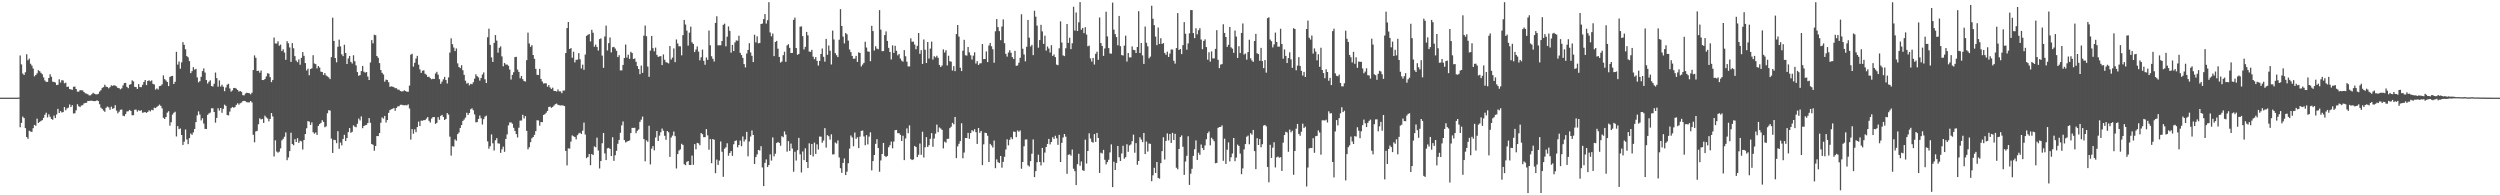 <svg xmlns="http://www.w3.org/2000/svg" width="1920" height="150"><path fill="#4f4f4f" d="M0 74.997h1v1H0zM1 74.996h1v1H1zM2 74.997h1v1H2zM3 74.996h1v1H3zM4 74.995h1v1H4zM5 74.996h1v1H5zM6 74.996h1v1H6zM7 74.996h1v1H7zM8 74.996h1v1H8zM9 74.996h1v1H9zM10 74.996h1v1H10zM11 74.997h1v1H11zM12 74.996h1v1H12zM13 74.996h1v1H13zM14 74.882h1v1H14zM15 42.584h1v55.14H15zM16 49.448h1v44.891H16zM17 56.468h1v33.08H17zM18 57.613h1v33.041H18zM19 55.504h1v42.898H19zM20 41.656h1v63.554H20zM21 46.261h1v60.412H21zM22 45.025h1v55.383H22zM23 48.953h1v52.041H23zM24 50.381h1v50.93H24zM25 52.653h1v45.802H25zM26 58.642h1v37.329H26zM27 57.622h1v38.989H27zM28 56.273h1v34.849H28zM29 53.906h1v40.517H29zM30 54.703h1v38.958H30zM31 55.935h1v36.93H31zM32 57.011h1v35.261H32zM33 59.417h1v31.085H33zM34 61.789h1v26.393H34zM35 62.885h1v23.68H35zM36 62.895h1v27.251H36zM37 59.88h1v27.929H37zM38 57.045h1v32.658H38zM39 58.916h1v32.487H39zM40 62.725h1v29.241H40zM41 62.929h1v25.872H41zM42 63.404h1v27.291H42zM43 65.345h1v22.572H43zM44 65.062h1v18.564H44zM45 60.861h1v25.94H45zM46 63.406h1v21.952H46zM47 61.558h1v24.874H47zM48 61.813h1v24.233H48zM49 63.986h1v18.241H49zM50 63.47h1v21.231H50zM51 66.755h1v16.507H51zM52 66.448h1v16.237H52zM53 68.405h1v11.805H53zM54 68.638h1v13.613H54zM55 68.995h1v11.769H55zM56 66.661h1v20.497H56zM57 66.473h1v20.539H57zM58 68.348h1v16.395H58zM59 70.411h1v9.686H59zM60 70.373h1v11.216H60zM61 69.222h1v13.069H61zM62 69.335h1v11.696H62zM63 69.401h1v11.409H63zM64 70.681h1v8.799H64zM65 71.623h1v7.447H65zM66 71.924h1v6.966H66zM67 72.402h1v5.128H67zM68 73.285h1v4.297H68zM69 73.193h1v4.188H69zM70 72.342h1v4.966H70zM71 71.274h1v6.348H71zM72 71.932h1v5.736H72zM73 72.377h1v5.237H73zM74 72.504h1v4.488H74zM75 72.071h1v5.557H75zM76 70.374h1v9.708H76zM77 69.287h1v13.394H77zM78 67.478h1v16.154H78zM79 66.916h1v17.987H79zM80 65.077h1v20.767H80zM81 66.504h1v16.296H81zM82 66.875h1v14.958H82zM83 67.859h1v14.598H83zM84 66.939h1v17.372H84zM85 65.525h1v16.415H85zM86 65.93h1v17.642H86zM87 65.418h1v17.722H87zM88 65.81h1v14.97H88zM89 66.339h1v18.602H89zM90 67.508h1v19.545H90zM91 67.716h1v18.078H91zM92 68.626h1v15.694H92zM93 67.827h1v16.316H93zM94 65.603h1v23.216H94zM95 63.802h1v25.438H95zM96 63.635h1v23.954H96zM97 66.722h1v18.895H97zM98 67.756h1v17.697H98zM99 65.057h1v19.395H99zM100 64.626h1v20.589H100zM101 61.67h1v26.877H101zM102 62.536h1v25.927H102zM103 66.71h1v17.567H103zM104 66.844h1v17.327H104zM105 68.288h1v17.434H105zM106 64.603h1v20.051H106zM107 66.851h1v18.368H107zM108 66.964h1v17.666H108zM109 65.116h1v21.45H109zM110 62.997h1v23.366H110zM111 61.443h1v24.555H111zM112 65.324h1v21.419H112zM113 62.161h1v23.813H113zM114 61.698h1v23.099H114zM115 62.468h1v23.067H115zM116 61.754h1v22.555H116zM117 64.397h1v20.31H117zM118 64.858h1v17.864H118zM119 68.825h1v14.189H119zM120 67.865h1v14.199H120zM121 68.785h1v12.539H121zM122 66.125h1v14.195H122zM123 65.832h1v15.486H123zM124 64.792h1v18.47H124zM125 57.893h1v32.588H125zM126 60.772h1v30.64H126zM127 61.801h1v28.048H127zM128 62.971h1v23.553H128zM129 66.115h1v19.359H129zM130 59.072h1v37.447H130zM131 58.47h1v35.437H131zM132 58.261h1v29.813H132zM133 64.536h1v22.071H133zM134 62.803h1v23.009H134zM135 39.791h1v65.014H135zM136 49.635h1v47.215H136zM137 47.277h1v51.968H137zM138 52.724h1v45.953H138zM139 47.87h1v55.817H139zM140 32.415h1v78.87H140zM141 34.452h1v74.355H141zM142 37.817h1v61.662H142zM143 43.048h1v64.074H143zM144 44.039h1v66.664H144zM145 46.935h1v59.152H145zM146 56.177h1v46.364H146zM147 54.621h1v48.961H147zM148 51.595h1v50.085H148zM149 53.448h1v45.623H149zM150 52.876h1v40.933H150zM151 59.457h1v29.19H151zM152 63.211h1v22.332H152zM153 62.315h1v25.642H153zM154 58.966h1v33.52H154zM155 54.582h1v36.237H155zM156 52.506h1v42.445H156zM157 55.715h1v43.273H157zM158 61.461h1v37.599H158zM159 64.143h1v24.05H159zM160 62.703h1v24.445H160zM161 61.717h1v24.781H161zM162 66.043h1v17.098H162zM163 66.451h1v16.772H163zM164 64.311h1v21.71H164zM165 55.724h1v38.49H165zM166 60.026h1v30.526H166zM167 66.562h1v16.608H167zM168 61.753h1v23.165H168zM169 66.435h1v16.496H169zM170 65.09h1v21.54H170zM171 66.616h1v16.964H171zM172 70.016h1v10.384H172zM173 67.197h1v14.098H173zM174 65.026h1v23.347H174zM175 64.335h1v24.313H175zM176 67.915h1v17.815H176zM177 70.33h1v12.769H177zM178 69.441h1v12.708H178zM179 67.585h1v15.208H179zM180 67.493h1v14.757H180zM181 68.101h1v12.459H181zM182 69.085h1v10.249H182zM183 70.364h1v10.002H183zM184 69.813h1v9.476H184zM185 70.556h1v8.202H185zM186 73.054h1v4.621H186zM187 73.289h1v4.194H187zM188 71.843h1v5.909H188zM189 71.2h1v7.275H189zM190 71.426h1v7.206H190zM191 71.622h1v7.027H191zM192 72.47h1v5.121H192zM193 71.206h1v7.487H193zM194 53.738h1v49.805H194zM195 42.531h1v66.767H195zM196 44.401h1v56.573H196zM197 54.545h1v45.966H197zM198 54.27h1v41.172H198zM199 55.821h1v35.083H199zM200 54.183h1v37.544H200zM201 61.446h1v29.901H201zM202 61.49h1v32.929H202zM203 60.65h1v28.169H203zM204 58.671h1v31.501H204zM205 56.279h1v34.743H205zM206 56.592h1v36.575H206zM207 59.218h1v32.146H207zM208 63.063h1v23.749H208zM209 61.398h1v28.033H209zM210 28.822h1v91.328H210zM211 33.361h1v74.421H211zM212 33.41h1v82.956H212zM213 31.72h1v85.519H213zM214 35.104h1v81.4H214zM215 34.262h1v79.729H215zM216 39.236h1v68.539H216zM217 37.831h1v68.793H217zM218 40.364h1v64.625H218zM219 45.905h1v55.789H219zM220 31.639h1v91.404H220zM221 33.252h1v87.671H221zM222 36.44h1v79.635H222zM223 47.517h1v54.434H223zM224 33.117h1v77.533H224zM225 37.082h1v74.469H225zM226 43.099h1v63.822H226zM227 46.557h1v62.499H227zM228 47.774h1v58.381H228zM229 45.576h1v64.216H229zM230 49.707h1v58.441H230zM231 44.395h1v64.18H231zM232 39.973h1v74.889H232zM233 42.874h1v64.664H233zM234 48.424h1v54.52H234zM235 54.121h1v44.383H235zM236 52.733h1v40.304H236zM237 57.806h1v35.631H237zM238 53.04h1v42.917H238zM239 52.475h1v41.53H239zM240 42.373h1v59.186H240zM241 48.757h1v53.928H241zM242 49.247h1v52.468H242zM243 52.524h1v51.107H243zM244 50.71h1v45.985H244zM245 51.883h1v43.383H245zM246 55.033h1v39.333H246zM247 55.283h1v37.042H247zM248 57.556h1v36.064H248zM249 56.109h1v41.633H249zM250 57.951h1v39.144H250zM251 58.667h1v28.336H251zM252 59.466h1v25.178H252zM253 60.78h1v24.173H253zM254 43.896h1v62.541H254zM255 13.587h1v103.882H255zM256 31.435h1v75.951H256zM257 44.595h1v63.008H257zM258 47.857h1v62.13H258zM259 35.872h1v64.911H259zM260 30.393h1v83.911H260zM261 35.614h1v73.867H261zM262 41.748h1v69.908H262zM263 43.087h1v63.608H263zM264 34.337h1v69.166H264zM265 40.708h1v67.639H265zM266 49.137h1v56.854H266zM267 44.881h1v56.575H267zM268 42.958h1v55.413H268zM269 47.517h1v54.49H269zM270 48.777h1v52.447H270zM271 42.456h1v53.834H271zM272 47.068h1v50.236H272zM273 50.216h1v47.533H273zM274 55.371h1v39.655H274zM275 58.195h1v32.89H275zM276 57.65h1v34.848H276zM277 54.581h1v34.825H277zM278 50.646h1v47.802H278zM279 55.023h1v41.741H279zM280 55.792h1v40.433H280zM281 55.292h1v40.597H281zM282 58.783h1v35.683H282zM283 61.463h1v29.222H283zM284 47.983h1v46.346H284zM285 30.798h1v79.799H285zM286 33.289h1v77.914H286zM287 26.678h1v89.08H287zM288 27.05h1v85.078H288zM289 43.012h1v61.444H289zM290 44.394h1v60.153H290zM291 48.472h1v53.744H291zM292 53.83h1v40.42H292zM293 55.945h1v34.28H293zM294 57.191h1v33.869H294zM295 62.698h1v26.328H295zM296 61.155h1v32.97H296zM297 61.51h1v30.655H297zM298 63.161h1v23.516H298zM299 66.638h1v17.923H299zM300 66.288h1v17.618H300zM301 66.574h1v16.972H301zM302 66.917h1v15.962H302zM303 67.722h1v17.344H303zM304 67.719h1v15.162H304zM305 68.804h1v12.912H305zM306 68.853h1v12.765H306zM307 69.909h1v10.6H307zM308 70.254h1v10.165H308zM309 70.105h1v10.663H309zM310 69.361h1v11.529H310zM311 69.937h1v10.83H311zM312 70.427h1v10.514H312zM313 70.477h1v9.7H313zM314 65.718h1v17.558H314zM315 42.004h1v65.217H315zM316 41.333h1v57.847H316zM317 51.164h1v51.524H317zM318 48.221h1v51.176H318zM319 44.971h1v56.572H319zM320 42.922h1v54.689H320zM321 49.665h1v43.738H321zM322 53.306h1v43.489H322zM323 55.952h1v36.661H323zM324 54.321h1v38.447H324zM325 53.95h1v38.256H325zM326 56.648h1v35.59H326zM327 57.379h1v33.723H327zM328 59.091h1v30.824H328zM329 58.906h1v33.866H329zM330 60.037h1v34.053H330zM331 60.901h1v30.111H331zM332 60.488h1v29.461H332zM333 60.658h1v29.185H333zM334 56.399h1v38.745H334zM335 55.165h1v39.168H335zM336 57.329h1v32.672H336zM337 60.835h1v31.183H337zM338 64.349h1v24.66H338zM339 62.685h1v25.549H339zM340 60.924h1v28.882H340zM341 59.039h1v33.106H341zM342 61.437h1v29.884H342zM343 64.109h1v22.765H343zM344 59.451h1v28.585H344zM345 40.319h1v64.622H345zM346 29.439h1v90.088H346zM347 33.945h1v78.397H347zM348 36.49h1v76.105H348zM349 39.214h1v67.847H349zM350 37.242h1v70.823H350zM351 48.689h1v54.303H351zM352 51.454h1v50.307H352zM353 52.325h1v45.912H353zM354 50.068h1v45.98H354zM355 53.959h1v38.901H355zM356 57.508h1v34.269H356zM357 61.972h1v28.345H357zM358 64.184h1v22.387H358zM359 63.627h1v24.629H359zM360 65.514h1v21.247H360zM361 64.376h1v19.544H361zM362 64.706h1v18.498H362zM363 63.163h1v21.512H363zM364 60.394h1v27.488H364zM365 57.015h1v36.951H365zM366 58.528h1v35.273H366zM367 59.446h1v31.911H367zM368 61.895h1v26.837H368zM369 59.899h1v30.939H369zM370 57.234h1v38.383H370zM371 55.615h1v35.954H371zM372 60.946h1v28.59H372zM373 63.742h1v25.071H373zM374 28.637h1v79.981H374zM375 22.017h1v92.196H375zM376 34.446h1v77.815H376zM377 44.07h1v59.134H377zM378 47.582h1v62.513H378zM379 32.983h1v82.652H379zM380 26.91h1v80.808H380zM381 31.168h1v74.924H381zM382 40.468h1v69.664H382zM383 36.701h1v73.585H383zM384 35.614h1v81.787H384zM385 43.303h1v71.396H385zM386 50.878h1v61.758H386zM387 48.349h1v68.211H387zM388 49.563h1v57.15H388zM389 49.579h1v53.65H389zM390 50.538h1v45.787H390zM391 53.47h1v40.582H391zM392 61.081h1v32.94H392zM393 57.487h1v37.557H393zM394 55.473h1v42.691H394zM395 43.808h1v56.752H395zM396 43.632h1v59.334H396zM397 53.44h1v52.123H397zM398 55.252h1v42.864H398zM399 60.112h1v32.506H399zM400 58.32h1v34.233H400zM401 60.82h1v27.337H401zM402 62.255h1v28.703H402zM403 62.623h1v26.566H403zM404 46.208h1v54.281H404zM405 25.045h1v89.655H405zM406 33.37h1v79.714H406zM407 35.985h1v73.222H407zM408 34.652h1v71.61H408zM409 42.227h1v63.014H409zM410 45.135h1v58.404H410zM411 52.865h1v47.865H411zM412 57.46h1v34.888H412zM413 57.634h1v34.895H413zM414 52.883h1v43.651H414zM415 60.596h1v33.153H415zM416 62.607h1v31.192H416zM417 64.138h1v24.12H417zM418 63.968h1v23.751H418zM419 64.009h1v22.575H419zM420 66.609h1v18.602H420zM421 65.315h1v16.793H421zM422 67.178h1v14.722H422zM423 68.278h1v14.588H423zM424 67.32h1v14.801H424zM425 69.801h1v11.244H425zM426 69.896h1v10.149H426zM427 70.286h1v9.264H427zM428 68.714h1v11.751H428zM429 70.125h1v10.699H429zM430 70.196h1v10.78H430zM431 71.554h1v9.316H431zM432 69.57h1v11.486H432zM433 69.499h1v11.95H433zM434 40.738h1v75.182H434zM435 21.555h1v105.462H435zM436 16.913h1v97.033H436zM437 37.609h1v76.508H437zM438 36.92h1v71.844H438zM439 44.351h1v59.611H439zM440 39.738h1v64.899H440zM441 47.946h1v57.272H441zM442 45.907h1v61.149H442zM443 45.835h1v57.989H443zM444 40.817h1v61.662H444zM445 45.531h1v56.388H445zM446 52.602h1v50.292H446zM447 49.642h1v50.721H447zM448 53.606h1v40.544H448zM449 41.86h1v61.469H449zM450 27.566h1v93.927H450zM451 26.734h1v93.819H451zM452 26.161h1v92.177H452zM453 31.846h1v95.042H453zM454 22.872h1v95.409H454zM455 25.135h1v93.951H455zM456 35.82h1v76.597H456zM457 34.259h1v78.844H457zM458 36.12h1v69.602H458zM459 38.783h1v76.842H459zM460 30.037h1v99.34H460zM461 29.497h1v94.128H461zM462 42.723h1v67.302H462zM463 52.061h1v50.069H463zM464 27.994h1v89.793H464zM465 19.672h1v103.251H465zM466 38.76h1v75.142H466zM467 33.121h1v80.458H467zM468 28.754h1v85.61H468zM469 40.246h1v79.636H469zM470 36.288h1v69.112H470zM471 35.996h1v87.573H471zM472 37.262h1v81.959H472zM473 38.993h1v76.832H473zM474 43.815h1v66.618H474zM475 42.376h1v65.091H475zM476 54.057h1v47.921H476zM477 54.047h1v42.222H477zM478 49.847h1v43.429H478zM479 44.56h1v63.031H479zM480 34.197h1v75.207H480zM481 44.247h1v64.563H481zM482 41.983h1v66.287H482zM483 45.207h1v62.661H483zM484 39.792h1v62.399H484zM485 40.775h1v57.44H485zM486 45.321h1v52.923H486zM487 44.907h1v53.175H487zM488 47.452h1v54.84H488zM489 50.744h1v49.712H489zM490 52.976h1v46.468H490zM491 56.987h1v36.629H491zM492 50.364h1v41.544H492zM493 55.968h1v33.592H493zM494 27.388h1v79.414H494zM495 19.62h1v104.298H495zM496 27.825h1v79.987H496zM497 51.109h1v57.783H497zM498 58.987h1v37.596H498zM499 38.851h1v87.386H499zM500 27.606h1v86.59H500zM501 36.989h1v75.253H501zM502 39.408h1v76.096H502zM503 36.56h1v69.086H503zM504 42.152h1v58.451H504zM505 43.666h1v64.601H505zM506 43.254h1v60.902H506zM507 43.104h1v58.488H507zM508 49.992h1v48.699H508zM509 41.821h1v58.606H509zM510 45.891h1v58.422H510zM511 47.791h1v59.591H511zM512 48.116h1v52.499H512zM513 48.676h1v52.972H513zM514 35.382h1v85.067H514zM515 45.714h1v59.89H515zM516 44.223h1v59.913H516zM517 37.15h1v63.855H517zM518 47.728h1v56.895H518zM519 30.323h1v99.059H519zM520 33.379h1v84.922H520zM521 35.532h1v80.066H521zM522 35.576h1v79.16H522zM523 42.484h1v67.955H523zM524 26.972h1v84.34H524zM525 15.321h1v110.846H525zM526 18.849h1v108.038H526zM527 23.526h1v100.78H527zM528 35.022h1v88.614H528zM529 25.102h1v101.617H529zM530 20.464h1v106.236H530zM531 32.533h1v86.962H531zM532 33.729h1v92.841H532zM533 39.972h1v70.738H533zM534 38.06h1v76.607H534zM535 35.701h1v74.026H535zM536 39.632h1v70.508H536zM537 46.359h1v65.199H537zM538 43.978h1v58.198H538zM539 38.107h1v64.951H539zM540 46.698h1v58.723H540zM541 49.716h1v55.616H541zM542 44.127h1v55.04H542zM543 46.002h1v57.924H543zM544 23.438h1v91.564H544zM545 34.751h1v72.091H545zM546 43.217h1v82.143H546zM547 45.169h1v61.559H547zM548 47.273h1v60.114H548zM549 17.614h1v115.423H549zM550 12.507h1v110.069H550zM551 34.814h1v91.872H551zM552 34.765h1v88.582H552zM553 34.744h1v73.92H553zM554 31.481h1v85.036H554zM555 19.035h1v116.731H555zM556 18.161h1v96.053H556zM557 35.604h1v77.528H557zM558 28.185h1v81.862H558zM559 20.315h1v99.276H559zM560 23.698h1v93.805H560zM561 40.427h1v75.582H561zM562 34.492h1v85.209H562zM563 39.227h1v71.547H563zM564 32.555h1v75.732H564zM565 31.03h1v76.783H565zM566 31.273h1v81.875H566zM567 27.434h1v83.902H567zM568 40.621h1v67.29H568zM569 42.272h1v69.988H569zM570 44.433h1v60.386H570zM571 49.203h1v59.468H571zM572 51.743h1v55.366H572zM573 41.094h1v60.194H573zM574 38.338h1v81.722H574zM575 33.16h1v75.47H575zM576 40.231h1v64.606H576zM577 42.864h1v57.322H577zM578 47.68h1v56.011H578zM579 26.654h1v99.358H579zM580 32.58h1v88.108H580zM581 27.901h1v90.679H581zM582 33.284h1v81.842H582zM583 32.976h1v82.624H583zM584 18.42h1v93.876H584zM585 18.078h1v110.52H585zM586 14.712h1v128.182H586zM587 10.809h1v114.272H587zM588 18.107h1v104.291H588zM589 15.521h1v112.804H589zM590 1.674h1v125.035H590zM591 24.911h1v93.675H591zM592 27.903h1v95.442H592zM593 25.73h1v79.805H593zM594 43.092h1v77.019H594zM595 32.21h1v85.859H595zM596 31.403h1v78.452H596zM597 37.378h1v71.663H597zM598 43.725h1v66.043H598zM599 48.025h1v63.879H599zM600 47.278h1v57.347H600zM601 42.401h1v62.959H601zM602 39.751h1v61.178H602zM603 47.441h1v55.937H603zM604 34.863h1v81.594H604zM605 33.969h1v74.421H605zM606 36.742h1v79.2H606zM607 40.771h1v69.513H607zM608 40.677h1v73.387H608zM609 15.279h1v116.608H609zM610 13.513h1v102.997H610zM611 36.905h1v86.394H611zM612 42.101h1v73.246H612zM613 41.422h1v64.457H613zM614 20.468h1v98.052H614zM615 20.281h1v112.18H615zM616 27.754h1v88.563H616zM617 37.999h1v84.982H617zM618 36.017h1v77.91H618zM619 24.523h1v99.912H619zM620 27.11h1v101.984H620zM621 39.571h1v70.512H621zM622 39.811h1v79.166H622zM623 38.252h1v72.356H623zM624 43.513h1v76.646H624zM625 45.473h1v64.037H625zM626 43.877h1v74.36H626zM627 46.674h1v64.189H627zM628 50.335h1v64.518H628zM629 46.811h1v58.023H629zM630 41.457h1v63.482H630zM631 37.288h1v72.339H631zM632 43.642h1v64.281H632zM633 47.372h1v51.012H633zM634 29.877h1v83.462H634zM635 42.062h1v61.747H635zM636 34.911h1v69.747H636zM637 38.986h1v68.291H637zM638 49.489h1v53.664H638zM639 23.499h1v95.139H639zM640 30.314h1v88.148H640zM641 40.784h1v68.667H641zM642 42.374h1v67.845H642zM643 43.827h1v63.99H643zM644 30.499h1v90.435H644zM645 7.019h1v122.176H645zM646 19.98h1v112.757H646zM647 28.096h1v97.037H647zM648 33.335h1v88.37H648zM649 25.383h1v109.061H649zM650 26.373h1v105.474H650zM651 31.203h1v94.134H651zM652 37.994h1v76.132H652zM653 40.014h1v64.032H653zM654 42.972h1v62.589H654zM655 45.14h1v67.201H655zM656 45.007h1v56.774H656zM657 42.891h1v63.755H657zM658 47.51h1v57.933H658zM659 40.171h1v73.571H659zM660 40.671h1v64.294H660zM661 51.04h1v49.518H661zM662 49.551h1v50.71H662zM663 48.222h1v56.575H663zM664 32.059h1v79.521H664zM665 36.519h1v67.255H665zM666 39.532h1v71.38H666zM667 39.713h1v65.205H667zM668 46.992h1v54.625H668zM669 19.8h1v111.091H669zM670 23.878h1v99.824H670zM671 38.835h1v80.226H671zM672 35.538h1v74.943H672zM673 37.342h1v69.582H673zM674 37.853h1v75.829H674zM675 7.767h1v124.106H675zM676 22.737h1v100.48H676zM677 39.303h1v78.972H677zM678 39.198h1v70.567H678zM679 26.945h1v92.764H679zM680 24.125h1v96.519H680zM681 31.425h1v88.355H681zM682 36.756h1v76.361H682zM683 39.943h1v71.594H683zM684 45.657h1v63.091H684zM685 34.84h1v79.084H685zM686 40.602h1v68.098H686zM687 35.153h1v64.825H687zM688 39.013h1v60.784H688zM689 42.52h1v59.789H689zM690 41.419h1v60.855H690zM691 44.944h1v58.646H691zM692 46.598h1v61.687H692zM693 47.358h1v56.887H693zM694 38.481h1v84.479H694zM695 43.19h1v63.139H695zM696 47.362h1v51.273H696zM697 51.012h1v51.334H697zM698 51.02h1v45.304H698zM699 29.43h1v92.793H699zM700 32.031h1v90.897H700zM701 31.937h1v90.506H701zM702 34.194h1v77.892H702zM703 37.822h1v75.078H703zM704 35.231h1v85.417H704zM705 25.366h1v93.49H705zM706 41.295h1v68.96H706zM707 38.517h1v80.387H707zM708 49.098h1v52.053H708zM709 30.306h1v90.69H709zM710 38.184h1v74.939H710zM711 48.381h1v56.922H711zM712 32.242h1v80.671H712zM713 44.973h1v66.544H713zM714 37.336h1v69.25H714zM715 31.967h1v70.261H715zM716 45.712h1v67.006H716zM717 43.151h1v63.238H717zM718 44.092h1v58.575H718zM719 42.794h1v52.895H719zM720 44.407h1v57.097H720zM721 49.891h1v47.996H721zM722 51.448h1v47.292H722zM723 50.265h1v49.48H723zM724 37.944h1v76.019H724zM725 40.363h1v68.463H725zM726 38.565h1v71.003H726zM727 50.229h1v56.48H727zM728 42.824h1v63.723H728zM729 47.005h1v51.39H729zM730 47.345h1v49.984H730zM731 54.163h1v40.206H731zM732 50.794h1v44.718H732zM733 54.645h1v35.206H733zM734 26.177h1v95.245H734zM735 19.176h1v93.254H735zM736 28.117h1v82.314H736zM737 51.998h1v56.371H737zM738 54.581h1v40.095H738zM739 38.91h1v82.626H739zM740 30.584h1v86.553H740zM741 42.426h1v63.569H741zM742 42.692h1v63.363H742zM743 36.092h1v65.957H743zM744 40.225h1v66.391H744zM745 42.42h1v59.795H745zM746 45.73h1v54.262H746zM747 42.776h1v58.073H747zM748 40.16h1v59.068H748zM749 48.778h1v52.767H749zM750 46.938h1v63.618H750zM751 49.854h1v48.457H751zM752 48.753h1v53.24H752zM753 48.534h1v52.027H753zM754 33.856h1v92.987H754zM755 45.397h1v65.435H755zM756 45.302h1v56.624H756zM757 39.454h1v62.677H757zM758 47.679h1v56.589H758zM759 34.905h1v89.55H759zM760 32.975h1v77.504H760zM761 35.524h1v76.198H761zM762 37.827h1v75.495H762zM763 48.202h1v59.724H763zM764 24.03h1v105.151H764zM765 14.65h1v107.771H765zM766 20.856h1v103.732H766zM767 23.91h1v101.349H767zM768 30.884h1v88.915H768zM769 20.374h1v108.373H769zM770 14.903h1v109.422H770zM771 33.194h1v87.25H771zM772 41.38h1v73.447H772zM773 43.487h1v63.508H773zM774 40.36h1v71.277H774zM775 38.559h1v68.82H775zM776 40.565h1v64.868H776zM777 43.865h1v63.053H777zM778 45.279h1v55.77H778zM779 39.041h1v62.21H779zM780 50.537h1v54.771H780zM781 50.284h1v49.916H781zM782 48.18h1v53.03H782zM783 44.408h1v55.77H783zM784 10.971h1v118.614H784zM785 37.427h1v86.973H785zM786 41.844h1v70.475H786zM787 47.127h1v60.028H787zM788 35.908h1v71.172H788zM789 15.314h1v111.663H789zM790 28.949h1v98.967H790zM791 35.689h1v88.049H791zM792 34.441h1v83.639H792zM793 42.348h1v64.74H793zM794 8.243h1v127.77H794zM795 12.795h1v118.618H795zM796 19.658h1v104.975H796zM797 36.612h1v82.221H797zM798 30.786h1v93.625H798zM799 19.046h1v108.009H799zM800 24.124h1v89.476H800zM801 33.687h1v90.97H801zM802 27.384h1v89.829H802zM803 38.861h1v74.029H803zM804 35.67h1v74.873H804zM805 37.296h1v69.415H805zM806 40.366h1v70.512H806zM807 34.702h1v74.366H807zM808 42.982h1v62.397H808zM809 41.832h1v64.871H809zM810 43.86h1v60.367H810zM811 49.637h1v56.564H811zM812 50.093h1v61.168H812zM813 37.093h1v66.48H813zM814 16.365h1v108.104H814zM815 32.64h1v77.073H815zM816 42.559h1v63.032H816zM817 43.1h1v59.807H817zM818 37.087h1v67.899H818zM819 18.456h1v115.012H819zM820 32.943h1v85.943H820zM821 28.963h1v89.561H821zM822 37.724h1v81.852H822zM823 33.253h1v81.599H823zM824 5.179h1v124.399H824zM825 23.425h1v108.035H825zM826 9.565h1v132.557H826zM827 23.804h1v102.276H827zM828 17.15h1v100.95H828zM829 1.578h1v125.71H829zM830 22.814h1v101.19H830zM831 21.434h1v109.292H831zM832 25.456h1v105.816H832zM833 20.867h1v86.383H833zM834 26.497h1v99.074H834zM835 35.539h1v80.45H835zM836 35.008h1v67.412H836zM837 44.86h1v61.525H837zM838 47.265h1v61.711H838zM839 44.504h1v65.059H839zM840 49.57h1v53.402H840zM841 41.294h1v67.648H841zM842 39.699h1v62.384H842zM843 45.919h1v60.087H843zM844 13.411h1v119.38H844zM845 33.014h1v84.281H845zM846 35.271h1v82.602H846zM847 42.923h1v72.155H847zM848 37.235h1v85.481H848zM849 8.992h1v117.264H849zM850 27.974h1v96.546H850zM851 36.913h1v85.762H851zM852 41.038h1v76.003H852zM853 41.222h1v69.699H853zM854 2.019h1v141.714H854zM855 22.801h1v101.39H855zM856 26.209h1v104.366H856zM857 28.442h1v96.71H857zM858 34.753h1v77.357H858zM859 12.237h1v108.54H859zM860 35.48h1v88.154H860zM861 42.29h1v75.557H861zM862 42.629h1v69.274H862zM863 35.027h1v86.81H863zM864 27.39h1v93.324H864zM865 47.231h1v63.589H865zM866 40.702h1v75.902H866zM867 44.075h1v67.626H867zM868 44.077h1v66.865H868zM869 35.64h1v72.784H869zM870 38.311h1v65.135H870zM871 38.527h1v78.752H871zM872 40.693h1v69.229H872zM873 36.087h1v90.453H873zM874 8.592h1v115.058H874zM875 40.723h1v64.714H875zM876 33.049h1v74.127H876zM877 42.541h1v66.611H877zM878 49.108h1v52.983H878zM879 20.359h1v97.953H879zM880 32.797h1v75.876H880zM881 35.575h1v80.83H881zM882 44.804h1v65.44H882zM883 43.489h1v67H883zM884 4.395h1v134.755H884zM885 14.391h1v120.248H885zM886 19.33h1v109.566H886zM887 28.131h1v104.729H887zM888 34.686h1v89.739H888zM889 21.169h1v115.497H889zM890 33.766h1v103.442H890zM891 29.312h1v95.991H891zM892 33.728h1v82.325H892zM893 33.064h1v72.354H893zM894 40.655h1v81.844H894zM895 42.075h1v66.16H895zM896 39.698h1v62.745H896zM897 43.725h1v64.111H897zM898 41.153h1v61.782H898zM899 38.007h1v71.775H899zM900 38.065h1v63.993H900zM901 46.663h1v60.929H901zM902 48.827h1v53.925H902zM903 36.891h1v91.918H903zM904 10.058h1v119.959H904zM905 38.364h1v76.087H905zM906 37.685h1v67.603H906zM907 41.528h1v62.467H907zM908 34.655h1v78.112H908zM909 16.977h1v117.299H909zM910 25.893h1v98.189H910zM911 38.123h1v81.51H911zM912 33.355h1v71.288H912zM913 25.59h1v116.434H913zM914 7.706h1v125.669H914zM915 7.756h1v121.868H915zM916 25.399h1v94.307H916zM917 29.289h1v85.337H917zM918 21.684h1v86.162H918zM919 26.364h1v96.456H919zM920 23.219h1v94.091H920zM921 21.643h1v97.293H921zM922 30.362h1v80.665H922zM923 37.795h1v75.922H923zM924 31.438h1v83.828H924zM925 30.221h1v81.497H925zM926 36.154h1v70.82H926zM927 45.831h1v56.446H927zM928 40.164h1v60.863H928zM929 47.329h1v64.265H929zM930 39.467h1v66.322H930zM931 44.852h1v62.173H931zM932 44.834h1v63.637H932zM933 37.508h1v87.896H933zM934 23.117h1v101.99H934zM935 45.926h1v52.279H935zM936 52.328h1v45.209H936zM937 49.606h1v47.856H937zM938 49.255h1v47.051H938zM939 18.649h1v104.824H939zM940 25.302h1v81.172H940zM941 28.427h1v97.466H941zM942 36.012h1v78.968H942zM943 34.342h1v75.001H943zM944 20.663h1v103.273H944zM945 36.383h1v84.389H945zM946 37.402h1v80.499H946zM947 40.568h1v65.411H947zM948 23.458h1v100.342H948zM949 28.092h1v92.971H949zM950 44.472h1v66.575H950zM951 35.504h1v76.586H951zM952 40.778h1v77.176H952zM953 25.291h1v108.494H953zM954 18.027h1v111.321H954zM955 41.902h1v72.837H955zM956 41.13h1v69.495H956zM957 45.825h1v59.203H957zM958 40h1v64.122H958zM959 30.514h1v80.29H959zM960 44.804h1v57.514H960zM961 46.414h1v57.035H961zM962 47.51h1v52.296H962zM963 31.472h1v84.594H963zM964 25.997h1v103.876H964zM965 40.982h1v65.142H965zM966 41.521h1v69.847H966zM967 46.649h1v60.135H967zM968 36.737h1v76.369H968zM969 46.883h1v63.869H969zM970 52.315h1v44.131H970zM971 46.139h1v49.828H971zM972 55.811h1v41.195H972zM973 13.948h1v114.272H973zM974 13.265h1v126.763H974zM975 30.336h1v80.872H975zM976 31.649h1v89.66H976zM977 36.426h1v77.001H977zM978 34.077h1v75.172H978zM979 25.03h1v103.6H979zM980 32.189h1v88.628H980zM981 35.855h1v84.383H981zM982 35.789h1v85.368H982zM983 22.065h1v98.657H983zM984 33.793h1v97.471H984zM985 45.042h1v64.522H985zM986 37.949h1v65.779H986zM987 42.982h1v58.24H987zM988 48.4h1v53.349H988zM989 44.588h1v71.993H989zM990 40.173h1v59.355H990zM991 45.642h1v56.003H991zM992 52.046h1v48.377H992zM993 21.655h1v112.588H993zM994 22.278h1v93.696H994zM995 53.988h1v44.831H995zM996 50.357h1v44.823H996zM997 43.868h1v59.007H997zM998 50.594h1v53.687H998zM999 54.364h1v46.806H999zM1000 58.032h1v36.958H1000zM1001 55.176h1v43.145H1001zM1002 59.137h1v38.16H1002zM1003 22.269h1v120.937H1003zM1004 15.847h1v112.841H1004zM1005 28.977h1v84.988H1005zM1006 30.405h1v83.233H1006zM1007 27.303h1v86.426H1007zM1008 41.157h1v64.962H1008zM1009 37.152h1v80.184H1009zM1010 39.653h1v64.934H1010zM1011 46.359h1v57.995H1011zM1012 41.696h1v58.462H1012zM1013 51.291h1v50.476H1013zM1014 36.657h1v82.126H1014zM1015 53.774h1v38.632H1015zM1016 56.134h1v36.232H1016zM1017 60.04h1v32.515H1017zM1018 53.217h1v38.745H1018zM1019 55.309h1v38.741H1019zM1020 61.987h1v23.495H1020zM1021 59.792h1v27.395H1021zM1022 65.328h1v21.559H1022zM1023 23.931h1v100.409H1023zM1024 22.009h1v114.23H1024zM1025 56.299h1v44.647H1025zM1026 58.208h1v34.002H1026zM1027 58.561h1v37.716H1027zM1028 57.309h1v33.435H1028zM1029 63.691h1v23.342H1029zM1030 66.325h1v16.069H1030zM1031 66.341h1v19.702H1031zM1032 63.933h1v21.093H1032zM1033 23.543h1v115.014H1033zM1034 29.764h1v88.592H1034zM1035 32.182h1v80.888H1035zM1036 42.202h1v69.484H1036zM1037 43.993h1v60.911H1037zM1038 47.993h1v60.673H1038zM1039 39.765h1v70.828H1039zM1040 49.007h1v55.545H1040zM1041 43.97h1v60.923H1041zM1042 52.053h1v45.707H1042zM1043 47.258h1v53.136H1043zM1044 47.471h1v58.649H1044zM1045 47.472h1v53.416H1045zM1046 52.6h1v43.569H1046zM1047 56.293h1v35.544H1047zM1048 54.923h1v39.759H1048zM1049 52.411h1v45.199H1049zM1050 57.747h1v36.632H1050zM1051 57.974h1v34.875H1051zM1052 60.36h1v31.485H1052zM1053 29.679h1v86.095H1053zM1054 34.18h1v84.323H1054zM1055 57.101h1v38.289H1055zM1056 57.753h1v33.962H1056zM1057 61.285h1v30.344H1057zM1058 56.681h1v44.199H1058zM1059 54.311h1v42.715H1059zM1060 54.867h1v38.729H1060zM1061 57.039h1v43.346H1061zM1062 60.594h1v27.71H1062zM1063 27.305h1v110.477H1063zM1064 8.962h1v106.928H1064zM1065 17.228h1v108.727H1065zM1066 24.242h1v90.212H1066zM1067 29.117h1v82.656H1067zM1068 36.367h1v76.655H1068zM1069 31.962h1v84.854H1069zM1070 43.031h1v66.265H1070zM1071 38.27h1v72.132H1071zM1072 42.523h1v64.494H1072zM1073 29.815h1v88.731H1073zM1074 46.1h1v59.022H1074zM1075 55.11h1v41.336H1075zM1076 58.648h1v37.143H1076zM1077 60.349h1v30.684H1077zM1078 58.508h1v34.512H1078zM1079 56.142h1v36.956H1079zM1080 63.481h1v25.231H1080zM1081 60.866h1v26.595H1081zM1082 59.668h1v27.345H1082zM1083 18.218h1v113.95H1083zM1084 29.283h1v98.275H1084zM1085 45.73h1v62.249H1085zM1086 53.989h1v48.251H1086zM1087 55.29h1v40.28H1087zM1088 48.524h1v51.483H1088zM1089 51.68h1v54.136H1089zM1090 53.317h1v45.579H1090zM1091 46.233h1v45.184H1091zM1092 59.414h1v33.454H1092zM1093 14.359h1v120.708H1093zM1094 15.934h1v119.931H1094zM1095 32.693h1v81.451H1095zM1096 28.667h1v82.252H1096zM1097 37.679h1v74.861H1097zM1098 36.131h1v69.037H1098zM1099 15.287h1v99.646H1099zM1100 17.034h1v92.869H1100zM1101 33.524h1v78.533H1101zM1102 42.535h1v64.966H1102zM1103 26.106h1v100.903H1103zM1104 37.072h1v83.437H1104zM1105 48.194h1v69.133H1105zM1106 48.05h1v72.554H1106zM1107 45.302h1v64.84H1107zM1108 48.204h1v57.777H1108zM1109 51.24h1v47.777H1109zM1110 46.888h1v47.769H1110zM1111 46.566h1v51.092H1111zM1112 56.167h1v42.506H1112zM1113 22.265h1v117.903H1113zM1114 31.521h1v78.697H1114zM1115 42.479h1v61.525H1115zM1116 49.334h1v56.991H1116zM1117 49.225h1v52.965H1117zM1118 57.091h1v35.795H1118zM1119 57.395h1v33.99H1119zM1120 56.696h1v39.004H1120zM1121 54.161h1v47.972H1121zM1122 53.694h1v43.577H1122zM1123 11.761h1v122.486H1123zM1124 26.832h1v96.114H1124zM1125 28.154h1v88.339H1125zM1126 26.344h1v87.278H1126zM1127 31.266h1v77.703H1127zM1128 40.29h1v65.611H1128zM1129 39.993h1v79.251H1129zM1130 33.208h1v71.837H1130zM1131 51.387h1v55.092H1131zM1132 49.016h1v46.088H1132zM1133 48.899h1v66.701H1133zM1134 50.329h1v53.924H1134zM1135 57.979h1v37.772H1135zM1136 57.444h1v37.338H1136zM1137 60.011h1v30.167H1137zM1138 58.208h1v38.463H1138zM1139 50.23h1v40.696H1139zM1140 65.811h1v20.714H1140zM1141 55.316h1v33.286H1141zM1142 66.262h1v18.458H1142zM1143 27.459h1v91.863H1143zM1144 25.66h1v74.035H1144zM1145 54.379h1v40.075H1145zM1146 57.722h1v33.167H1146zM1147 62.144h1v27.846H1147zM1148 59.443h1v28.759H1148zM1149 64.766h1v23.087H1149zM1150 66.099h1v17.977H1150zM1151 68.161h1v16.593H1151zM1152 66.379h1v16.782H1152zM1153 23.511h1v114.497H1153zM1154 14.779h1v113.403H1154zM1155 1.713h1v131.262H1155zM1156 27.606h1v95.572H1156zM1157 26.591h1v85.858H1157zM1158 32.866h1v75.106H1158zM1159 35.522h1v87.725H1159zM1160 46.268h1v67.311H1160zM1161 33.653h1v80.056H1161zM1162 47.114h1v58.724H1162zM1163 39.824h1v59.132H1163zM1164 42.209h1v74.784H1164zM1165 43.476h1v67.185H1165zM1166 48.05h1v54.324H1166zM1167 45.996h1v49.72H1167zM1168 47.092h1v62.495H1168zM1169 22.362h1v103.749H1169zM1170 21.158h1v102.824H1170zM1171 22.175h1v102.767H1171zM1172 27.559h1v101.068H1172zM1173 13.483h1v134.78H1173zM1174 11.702h1v115.85H1174zM1175 33.361h1v85.217H1175zM1176 34.294h1v81.749H1176zM1177 38.088h1v73.767H1177zM1178 26.928h1v101.042H1178zM1179 23.882h1v109.028H1179zM1180 25.372h1v100.998H1180zM1181 34.935h1v80.219H1181zM1182 47.9h1v57.437H1182zM1183 30.752h1v117.458H1183zM1184 13.213h1v118.167H1184zM1185 29.154h1v95.378H1185zM1186 26.2h1v94.07H1186zM1187 28.229h1v86.671H1187zM1188 35.28h1v82.708H1188zM1189 25.737h1v87.598H1189zM1190 36.527h1v83.484H1190zM1191 29.603h1v96.905H1191zM1192 25.765h1v99.726H1192zM1193 25.201h1v108.642H1193zM1194 26.085h1v105.478H1194zM1195 26.595h1v91.364H1195zM1196 45.026h1v61.935H1196zM1197 42.658h1v59.996H1197zM1198 30.065h1v97.513H1198zM1199 33.621h1v84.795H1199zM1200 44.459h1v66.303H1200zM1201 37.877h1v69.323H1201zM1202 46.687h1v57.088H1202zM1203 34.377h1v92.307H1203zM1204 30.122h1v90.354H1204zM1205 36.639h1v64.286H1205zM1206 46.715h1v57.737H1206zM1207 33.366h1v73.303H1207zM1208 41.917h1v62.301H1208zM1209 52.911h1v45.092H1209zM1210 52.43h1v38.503H1210zM1211 48.904h1v49.076H1211zM1212 55.902h1v35.491H1212zM1213 9.959h1v127.266H1213zM1214 18.907h1v110.272H1214zM1215 26.459h1v85.573H1215zM1216 36.637h1v90.257H1216zM1217 42.181h1v76.486H1217zM1218 22.062h1v91.669H1218zM1219 25.484h1v106.729H1219zM1220 27.357h1v89.867H1220zM1221 32.498h1v87.899H1221zM1222 24.662h1v92.199H1222zM1223 17.865h1v113.389H1223zM1224 37.904h1v71.819H1224zM1225 36.865h1v73.117H1225zM1226 43.394h1v55.514H1226zM1227 43.084h1v57.724H1227zM1228 44.446h1v72.138H1228zM1229 40.503h1v67.159H1229zM1230 38.959h1v64.377H1230zM1231 48.144h1v56.086H1231zM1232 52.003h1v46.266H1232zM1233 19.417h1v114.005H1233zM1234 33.765h1v72.293H1234zM1235 55.478h1v39.444H1235zM1236 49.125h1v46.548H1236zM1237 47.633h1v52.255H1237zM1238 51.894h1v46.938H1238zM1239 55.389h1v38.958H1239zM1240 55.297h1v39.787H1240zM1241 54.891h1v43.913H1241zM1242 60.765h1v35.521H1242zM1243 14.211h1v129.375H1243zM1244 23.863h1v94.013H1244zM1245 29.151h1v84.958H1245zM1246 28.753h1v90.574H1246zM1247 25.822h1v82.089H1247zM1248 39.492h1v69.353H1248zM1249 35.453h1v80.296H1249zM1250 45.603h1v55.802H1250zM1251 46.223h1v58.221H1251zM1252 42.442h1v56.606H1252zM1253 36.796h1v81.052H1253zM1254 55.719h1v54.796H1254zM1255 58.809h1v36.3H1255zM1256 57.93h1v34.043H1256zM1257 62.682h1v25.323H1257zM1258 54.256h1v40.68H1258zM1259 59.064h1v35.063H1259zM1260 62.406h1v23.68H1260zM1261 58.367h1v27.659H1261zM1262 66.014h1v20.957H1262zM1263 21.882h1v114.123H1263zM1264 50.107h1v61.392H1264zM1265 52.91h1v51.496H1265zM1266 59.62h1v31.193H1266zM1267 57.293h1v40.709H1267zM1268 62.435h1v24.679H1268zM1269 63.794h1v23.124H1269zM1270 65.549h1v17.575H1270zM1271 66.462h1v18.781H1271zM1272 65.066h1v17.64H1272zM1273 21.803h1v115.272H1273zM1274 29.997h1v87.015H1274zM1275 30.518h1v77.782H1275zM1276 40.355h1v72.839H1276zM1277 42.619h1v60.442H1277zM1278 37.699h1v76.294H1278zM1279 34.783h1v74.929H1279zM1280 41.419h1v67.164H1280zM1281 41.444h1v62.91H1281zM1282 53.12h1v44.044H1282zM1283 46.249h1v57.919H1283zM1284 48.838h1v53.541H1284zM1285 53.917h1v43.914H1285zM1286 56.228h1v34.241H1286zM1287 59.011h1v31.13H1287zM1288 55.585h1v41.314H1288zM1289 53.242h1v42.947H1289zM1290 57.903h1v35.6H1290zM1291 57.302h1v33.922H1291zM1292 55.312h1v38.453H1292zM1293 28.259h1v90.55H1293zM1294 54.573h1v40.815H1294zM1295 56.736h1v38.596H1295zM1296 57.785h1v37.779H1296zM1297 60.9h1v33.659H1297zM1298 56.4h1v44.393H1298zM1299 53.582h1v44.015H1299zM1300 57.022h1v36.479H1300zM1301 56.73h1v41.506H1301zM1302 61.068h1v28.009H1302zM1303 8.776h1v129.239H1303zM1304 27h1v87.983H1304zM1305 18.905h1v105.641H1305zM1306 28.834h1v84.397H1306zM1307 34.612h1v78.397H1307zM1308 35.25h1v73.528H1308zM1309 29.238h1v88.338H1309zM1310 39.616h1v69.553H1310zM1311 38.247h1v73.411H1311zM1312 49.864h1v54.712H1312zM1313 33.256h1v82.19H1313zM1314 48.98h1v54.624H1314zM1315 52.78h1v48.195H1315zM1316 59.805h1v30.802H1316zM1317 59.694h1v36.419H1317zM1318 60.287h1v32.812H1318zM1319 59.45h1v28.063H1319zM1320 63.053h1v23.899H1320zM1321 60.433h1v27.651H1321zM1322 59.205h1v27.866H1322zM1323 17.681h1v115.519H1323zM1324 37.368h1v74.963H1324zM1325 52.381h1v58.128H1325zM1326 49.204h1v55.716H1326zM1327 54.356h1v39.917H1327zM1328 45.747h1v62.687H1328zM1329 53.198h1v46.079H1329zM1330 52.332h1v42.857H1330zM1331 53.093h1v39.322H1331zM1332 58.268h1v34.37H1332zM1333 12.914h1v122.144H1333zM1334 18.039h1v114.82H1334zM1335 32.235h1v84.004H1335zM1336 35.253h1v70.657H1336zM1337 41.637h1v77.969H1337zM1338 20.538h1v94.598H1338zM1339 9.388h1v105.754H1339zM1340 18.308h1v97.443H1340zM1341 38.546h1v79.438H1341zM1342 32.624h1v84.346H1342zM1343 18.929h1v115.658H1343zM1344 39.881h1v67.326H1344zM1345 43.491h1v85.372H1345zM1346 45.391h1v72.722H1346zM1347 42.911h1v69.637H1347zM1348 46.929h1v54.086H1348zM1349 51.556h1v52.342H1349zM1350 51.902h1v41.766H1350zM1351 49.36h1v50.579H1351zM1352 52.928h1v48.821H1352zM1353 23.331h1v118.448H1353zM1354 42.074h1v61.741H1354zM1355 43.408h1v65.998H1355zM1356 50.111h1v59.605H1356zM1357 45.895h1v51.838H1357zM1358 52.293h1v44.205H1358zM1359 59.205h1v36.091H1359zM1360 58.065h1v38.879H1360zM1361 52.974h1v50.536H1361zM1362 54.269h1v37.914H1362zM1363 11.994h1v125.736H1363zM1364 30.372h1v91.65H1364zM1365 28.034h1v85.876H1365zM1366 34.585h1v79.772H1366zM1367 32.418h1v75.568H1367zM1368 38.62h1v71.67H1368zM1369 33.96h1v89.098H1369zM1370 45.987h1v62.347H1370zM1371 45.954h1v64.497H1371zM1372 55.254h1v43.103H1372zM1373 49.465h1v68.371H1373zM1374 56.579h1v43.197H1374zM1375 60.138h1v37.361H1375zM1376 56.624h1v38.251H1376zM1377 62.533h1v29.623H1377zM1378 51.362h1v47.048H1378zM1379 63.627h1v24.364H1379zM1380 54.429h1v30.534H1380zM1381 55.463h1v33.448H1381zM1382 67.491h1v16.653H1382zM1383 25.333h1v93.727H1383zM1384 50.047h1v47.217H1384zM1385 52.563h1v44.793H1385zM1386 59.77h1v29.566H1386zM1387 59.54h1v30.861H1387zM1388 62.364h1v26.526H1388zM1389 62.012h1v24.614H1389zM1390 66.238h1v17.419H1390zM1391 67.024h1v20.036H1391zM1392 69.06h1v14.138H1392zM1393 21.195h1v118.134H1393zM1394 1.698h1v123.925H1394zM1395 23.467h1v98.901H1395zM1396 26.479h1v103.546H1396zM1397 29.316h1v73.348H1397zM1398 35.427h1v79.291H1398zM1399 35.082h1v84.694H1399zM1400 33.406h1v75.422H1400zM1401 43.75h1v76.272H1401zM1402 40.951h1v62.018H1402zM1403 36.151h1v71.342H1403zM1404 40.137h1v79.314H1404zM1405 47.533h1v63.653H1405zM1406 47.032h1v52.224H1406zM1407 46.962h1v47.812H1407zM1408 32.82h1v87.578H1408zM1409 26.744h1v92.382H1409zM1410 29.334h1v88.802H1410zM1411 26.941h1v91.853H1411zM1412 31.399h1v93.288H1412zM1413 15.067h1v131.106H1413zM1414 27.989h1v94.445H1414zM1415 32.319h1v78.107H1415zM1416 37.603h1v71.976H1416zM1417 40.48h1v61.134H1417zM1418 33.354h1v94.518H1418zM1419 30.929h1v89.385H1419zM1420 39.076h1v70.132H1420zM1421 50.106h1v55.586H1421zM1422 54.521h1v42.455H1422zM1423 25.686h1v105.746H1423zM1424 26.437h1v87.042H1424zM1425 40.182h1v67.533H1425zM1426 42.19h1v66.121H1426zM1427 43.626h1v65.239H1427zM1428 49.047h1v56.499H1428zM1429 37.815h1v74.014H1429zM1430 49.059h1v64.161H1430zM1431 45.913h1v61.777H1431zM1432 51.774h1v51.436H1432zM1433 54.746h1v49.21H1433zM1434 53.258h1v45.864H1434zM1435 58.06h1v34.708H1435zM1436 58.095h1v31.799H1436zM1437 61.177h1v26.649H1437zM1438 48.502h1v55.237H1438zM1439 52.215h1v46.838H1439zM1440 53.485h1v45.814H1440zM1441 54.714h1v43.769H1441zM1442 56.881h1v38.756H1442zM1443 41.067h1v68.948H1443zM1444 50.33h1v57.608H1444zM1445 51.687h1v45.579H1445zM1446 57.777h1v35.872H1446zM1447 51.869h1v44.602H1447zM1448 63.257h1v26.524H1448zM1449 58.081h1v31.991H1449zM1450 64.889h1v21.341H1450zM1451 65.193h1v19.616H1451zM1452 66.465h1v16.913H1452zM1453 1.718h1v130.192H1453zM1454 18.002h1v88.947H1454zM1455 27.163h1v88.397H1455zM1456 45.657h1v67.866H1456zM1457 47.979h1v52.992H1457zM1458 39.137h1v79.857H1458zM1459 31.872h1v89.631H1459zM1460 35.76h1v81.538H1460zM1461 39.763h1v77.937H1461zM1462 29.282h1v82.129H1462zM1463 24.864h1v97.644H1463zM1464 38.344h1v66.945H1464zM1465 41.818h1v61.45H1465zM1466 39.945h1v59.646H1466zM1467 51.878h1v46.281H1467zM1468 38.12h1v72.62H1468zM1469 45.166h1v68.61H1469zM1470 47.447h1v59.881H1470zM1471 46.465h1v54.911H1471zM1472 51.727h1v50.536H1472zM1473 17.274h1v115.63H1473zM1474 44.09h1v63.394H1474zM1475 47.852h1v56.765H1475zM1476 36.567h1v64.281H1476zM1477 48.788h1v55.267H1477zM1478 28.175h1v100.228H1478zM1479 33.765h1v79.437H1479zM1480 33.708h1v79.918H1480zM1481 38.64h1v76.953H1481zM1482 50.314h1v57.405H1482zM1483 6.152h1v141.145H1483zM1484 16.17h1v109.609H1484zM1485 21.584h1v102.413H1485zM1486 23.542h1v94.962H1486zM1487 28.298h1v93.926H1487zM1488 28.135h1v97.488H1488zM1489 14.252h1v109.89H1489zM1490 35.373h1v83.513H1490zM1491 44.384h1v67.956H1491zM1492 44.215h1v62.55H1492zM1493 41.93h1v74.855H1493zM1494 36.932h1v70.665H1494zM1495 39.258h1v69.806H1495zM1496 49.403h1v58.304H1496zM1497 47.989h1v50.846H1497zM1498 42.363h1v61.823H1498zM1499 50.303h1v54.687H1499zM1500 51.077h1v50.18H1500zM1501 49.044h1v49.727H1501zM1502 45.057h1v53.502H1502zM1503 7.818h1v128.162H1503zM1504 39.043h1v81.884H1504zM1505 39.351h1v72.511H1505zM1506 46.615h1v61.601H1506zM1507 39.803h1v64.456H1507zM1508 21.26h1v106.445H1508zM1509 29.216h1v91.643H1509zM1510 38.582h1v80.369H1510zM1511 39.519h1v75.172H1511zM1512 40.817h1v64.789H1512zM1513 3.792h1v132.778H1513zM1514 17.098h1v113.736H1514zM1515 22.305h1v98.872H1515zM1516 37.336h1v80.733H1516zM1517 33.784h1v82.841H1517zM1518 17.818h1v107.922H1518zM1519 30.004h1v90.93H1519zM1520 32.439h1v89.421H1520zM1521 37.89h1v71.769H1521zM1522 42.398h1v64.835H1522zM1523 38.333h1v71.652H1523zM1524 42.342h1v62.261H1524zM1525 44.168h1v64.435H1525zM1526 36.324h1v71.849H1526zM1527 45.753h1v56.251H1527zM1528 43.233h1v61.934H1528zM1529 44.899h1v57.971H1529zM1530 50.236h1v53.059H1530zM1531 49.178h1v60.29H1531zM1532 40.342h1v61.764H1532zM1533 20.519h1v102.982H1533zM1534 33.49h1v71.805H1534zM1535 44.037h1v60.992H1535zM1536 46.29h1v55.227H1536zM1537 40.414h1v63.732H1537zM1538 22.507h1v107.513H1538zM1539 35.14h1v79.418H1539zM1540 34.961h1v80.703H1540zM1541 41.081h1v73.479H1541zM1542 38.926h1v72.453H1542zM1543 9.666h1v118.203H1543zM1544 29.072h1v94.255H1544zM1545 13.603h1v122.558H1545zM1546 23.915h1v99.18H1546zM1547 24.007h1v97.728H1547zM1548 20.124h1v103.765H1548zM1549 5.371h1v113.849H1549zM1550 27.487h1v89.815H1550zM1551 32.973h1v85.911H1551zM1552 23.709h1v79.994H1552zM1553 28.96h1v93.235H1553zM1554 39.334h1v70.289H1554zM1555 36.721h1v67.776H1555zM1556 47.671h1v52.54H1556zM1557 48.494h1v54.613H1557zM1558 50.355h1v53.893H1558zM1559 53.338h1v47.633H1559zM1560 47.581h1v56.679H1560zM1561 48.333h1v52.763H1561zM1562 49.161h1v52.387H1562zM1563 15.838h1v111.144H1563zM1564 43.811h1v65.012H1564zM1565 49.798h1v60.245H1565zM1566 45.343h1v62.545H1566zM1567 45.972h1v62.347H1567zM1568 21.171h1v96.056H1568zM1569 33.719h1v80.216H1569zM1570 44.41h1v72.577H1570zM1571 50.224h1v59.046H1571zM1572 47.401h1v50.184H1572zM1573 8.869h1v132.013H1573zM1574 27.237h1v88.85H1574zM1575 32.622h1v87.752H1575zM1576 37.739h1v76.875H1576zM1577 36.507h1v67.71H1577zM1578 26.176h1v81.51H1578zM1579 42.363h1v73.129H1579zM1580 50.706h1v61.245H1580zM1581 49.67h1v56.103H1581zM1582 47.658h1v61.73H1582zM1583 35.305h1v80.486H1583zM1584 52.795h1v50.67H1584zM1585 51.286h1v58.921H1585zM1586 52.65h1v53.569H1586zM1587 48.616h1v56.967H1587zM1588 43.421h1v53.327H1588zM1589 47.569h1v48.692H1589zM1590 43.194h1v64.607H1590zM1591 45.23h1v57.317H1591zM1592 51.685h1v52.62H1592zM1593 18.132h1v96.591H1593zM1594 50.482h1v46.748H1594zM1595 41.433h1v56.907H1595zM1596 48.21h1v55.044H1596zM1597 56.817h1v38.353H1597zM1598 34.968h1v71.988H1598zM1599 45.065h1v53.265H1599zM1600 46.573h1v61.292H1600zM1601 46.475h1v56.456H1601zM1602 48.305h1v51.561H1602zM1603 16.837h1v112.297H1603zM1604 18.755h1v100.284H1604zM1605 27.98h1v93.937H1605zM1606 37.212h1v81.591H1606zM1607 43.645h1v68.53H1607zM1608 33.794h1v87.497H1608zM1609 30.571h1v92.075H1609zM1610 34.697h1v79.572H1610zM1611 44.007h1v60.172H1611zM1612 46.396h1v46.034H1612zM1613 48.996h1v56.92H1613zM1614 50.257h1v49.169H1614zM1615 49.997h1v44.467H1615zM1616 54.37h1v42.279H1616zM1617 51.148h1v42.577H1617zM1618 49.705h1v50.756H1618zM1619 50.555h1v44.244H1619zM1620 53.222h1v43.679H1620zM1621 56.566h1v37.92H1621zM1622 52.462h1v41.381H1622zM1623 25.612h1v90.485H1623zM1624 50.897h1v51.636H1624zM1625 52.875h1v41.642H1625zM1626 54.873h1v39.117H1626zM1627 49.597h1v49.451H1627zM1628 34.659h1v81.842H1628zM1629 40.844h1v66.388H1629zM1630 49.446h1v55.02H1630zM1631 47.69h1v47.662H1631zM1632 51.062h1v46.432H1632zM1633 27.304h1v93.129H1633zM1634 27.154h1v91.545H1634zM1635 38.136h1v71.325H1635zM1636 42.115h1v62.151H1636zM1637 39.203h1v61.699H1637zM1638 46.084h1v61.827H1638zM1639 41.71h1v62.544H1639zM1640 41.355h1v58.963H1640zM1641 50.454h1v48.704H1641zM1642 53.145h1v41.504H1642zM1643 46.393h1v56.799H1643zM1644 47.615h1v51.104H1644zM1645 54.399h1v42.524H1645zM1646 51.224h1v40.113H1646zM1647 55.399h1v36.372H1647zM1648 55.667h1v43.658H1648zM1649 52.693h1v40.148H1649zM1650 57.633h1v37.33H1650zM1651 56.238h1v40.374H1651zM1652 49.053h1v62.209H1652zM1653 39.82h1v69.043H1653zM1654 54.749h1v37.615H1654zM1655 59.171h1v32.158H1655zM1656 60.103h1v31.001H1656zM1657 61.117h1v26.522H1657zM1658 42.564h1v64.475H1658zM1659 46.219h1v57.399H1659zM1660 46.817h1v56.631H1660zM1661 53.145h1v42.19H1661zM1662 52.523h1v44.495H1662zM1663 40.612h1v62.684H1663zM1664 50.434h1v52.445H1664zM1665 52.333h1v47.787H1665zM1666 54.511h1v46.44H1666zM1667 54.101h1v45.929H1667zM1668 46.45h1v56.118H1668zM1669 54.21h1v42.056H1669zM1670 53.056h1v42.8H1670zM1671 54.854h1v42.063H1671zM1672 48.731h1v53H1672zM1673 42.094h1v72.58H1673zM1674 56.255h1v42.544H1674zM1675 59.004h1v37.542H1675zM1676 58.112h1v31.449H1676zM1677 54.96h1v35.676H1677zM1678 48.94h1v45.562H1678zM1679 57.554h1v32.888H1679zM1680 60.718h1v28.882H1680zM1681 62.648h1v23.88H1681zM1682 52.006h1v45.345H1682zM1683 50.947h1v53.921H1683zM1684 54.753h1v38.538H1684zM1685 57.288h1v39.526H1685zM1686 59.589h1v33.989H1686zM1687 56.637h1v35.071H1687zM1688 53.791h1v39.353H1688zM1689 64.156h1v19.554H1689zM1690 62.906h1v23.931H1690zM1691 65.974h1v21.326H1691zM1692 55.391h1v35.402H1692zM1693 37.737h1v68.264H1693zM1694 49.781h1v46.314H1694zM1695 52.643h1v42.1H1695zM1696 61.292h1v33.253H1696zM1697 59.597h1v27.568H1697zM1698 58.746h1v38.541H1698zM1699 56.45h1v34.793H1699zM1700 57.995h1v36.174H1700zM1701 54.962h1v38.037H1701zM1702 60.157h1v30.093H1702zM1703 50.961h1v46.229H1703zM1704 62.614h1v25.649H1704zM1705 58.784h1v29.258H1705zM1706 64.682h1v21.898H1706zM1707 60.512h1v24.284H1707zM1708 59.604h1v31.628H1708zM1709 63.067h1v28.558H1709zM1710 62.978h1v24.217H1710zM1711 63.178h1v22.267H1711zM1712 54.193h1v44.668H1712zM1713 47.9h1v54.225H1713zM1714 62.676h1v24.295H1714zM1715 62.859h1v23.448H1715zM1716 60.342h1v27.366H1716zM1717 63.452h1v23.038H1717zM1718 58.727h1v38.605H1718zM1719 57.979h1v31.78H1719zM1720 58.682h1v31.117H1720zM1721 66.48h1v22.552H1721zM1722 54.154h1v41.979H1722zM1723 45.06h1v62.167H1723zM1724 49.312h1v43.81H1724zM1725 51.558h1v43.397H1725zM1726 53.794h1v41.879H1726zM1727 55.629h1v38.188H1727zM1728 51.95h1v44.26H1728zM1729 57.071h1v35.526H1729zM1730 61.434h1v29.529H1730zM1731 62.403h1v27.982H1731zM1732 64.582h1v24.239H1732zM1733 62.811h1v27.326H1733zM1734 63.181h1v21.257H1734zM1735 63.53h1v23.039H1735zM1736 65.936h1v19.441H1736zM1737 64.226h1v18.863H1737zM1738 62.75h1v22.1H1738zM1739 67.416h1v16.726H1739zM1740 66.354h1v17.678H1740zM1741 65.86h1v17.461H1741zM1742 55.017h1v39.956H1742zM1743 50.761h1v47.453H1743zM1744 64.785h1v26.013H1744zM1745 64.843h1v19.351H1745zM1746 66.366h1v18.881H1746zM1747 62.058h1v24.667H1747zM1748 57.287h1v35.357H1748zM1749 61.639h1v28.047H1749zM1750 63.67h1v24.018H1750zM1751 63.222h1v22.089H1751zM1752 57.933h1v36.774H1752zM1753 52.539h1v40.711H1753zM1754 58.567h1v32.625H1754zM1755 61.311h1v26.197H1755zM1756 64.013h1v23.295H1756zM1757 59.604h1v30.169H1757zM1758 61.333h1v29.321H1758zM1759 62.473h1v22.726H1759zM1760 64.32h1v24.556H1760zM1761 61.53h1v23.798H1761zM1762 66.041h1v19.038H1762zM1763 64.351h1v18.551H1763zM1764 65.509h1v18.481H1764zM1765 65.201h1v18.447H1765zM1766 67.967h1v13.474H1766zM1767 67.933h1v14.055H1767zM1768 66.458h1v15.843H1768zM1769 67.456h1v14.182H1769zM1770 69.101h1v14.343H1770zM1771 69.155h1v11.779H1771zM1772 59.475h1v28.659H1772zM1773 65.269h1v22.377H1773zM1774 65.736h1v15.82H1774zM1775 67.34h1v13.793H1775zM1776 68.228h1v14.052H1776zM1777 66.077h1v15.356H1777zM1778 61.197h1v27.536H1778zM1779 65.166h1v19.808H1779zM1780 64.235h1v20.499H1780zM1781 66.264h1v17.132H1781zM1782 60.948h1v27.167H1782zM1783 59.021h1v27.541H1783zM1784 61.887h1v26.018H1784zM1785 60.041h1v30.282H1785zM1786 64.013h1v21.638H1786zM1787 64.844h1v19.588H1787zM1788 59.039h1v27.531H1788zM1789 65.06h1v19.586H1789zM1790 67.215h1v16.799H1790zM1791 65.851h1v15.846H1791zM1792 65.721h1v18.706H1792zM1793 65.401h1v18.004H1793zM1794 68.171h1v12.863H1794zM1795 68.738h1v12.158H1795zM1796 70.127h1v9.361H1796zM1797 69.853h1v10.181H1797zM1798 70.107h1v10.629H1798zM1799 69.888h1v9.655H1799zM1800 69.82h1v9.885H1800zM1801 69.972h1v10.104H1801zM1802 63.822h1v20.244H1802zM1803 64.686h1v20.438H1803zM1804 68.878h1v11.656H1804zM1805 69.614h1v11.56H1805zM1806 70.248h1v10.646H1806zM1807 67.706h1v13.364H1807zM1808 65.732h1v16.057H1808zM1809 67.639h1v13.76H1809zM1810 70.35h1v10.738H1810zM1811 70.799h1v9.346H1811zM1812 65.609h1v17.229H1812zM1813 64.315h1v20.071H1813zM1814 68.142h1v12.744H1814zM1815 69.142h1v13.072H1815zM1816 69.76h1v10.91H1816zM1817 68.108h1v12.094H1817zM1818 68.799h1v11.626H1818zM1819 70.505h1v10.466H1819zM1820 71.15h1v7.964H1820zM1821 72.034h1v6.286H1821zM1822 70.323h1v9.876H1822zM1823 69.579h1v10.769H1823zM1824 71.631h1v8.092H1824zM1825 71.706h1v7.152H1825zM1826 71.96h1v7.201H1826zM1827 71.547h1v6.353H1827zM1828 71.19h1v6.755H1828zM1829 71.284h1v7.811H1829zM1830 71.243h1v6.95H1830zM1831 71.595h1v6.765H1831zM1832 67.916h1v11.68H1832zM1833 69.693h1v9.917H1833zM1834 72.424h1v5.04H1834zM1835 71.38h1v6.662H1835zM1836 72.214h1v5.651H1836zM1837 72.322h1v4.45H1837zM1838 70.674h1v7.7H1838zM1839 72.118h1v5.66H1839zM1840 72.167h1v6.055H1840zM1841 72.758h1v4.718H1841zM1842 69.134h1v12.127H1842zM1843 68.949h1v10.567H1843zM1844 71.566h1v7.767H1844zM1845 71.422h1v7.636H1845zM1846 72.477h1v6.487H1846zM1847 72.622h1v5.241H1847zM1848 70.926h1v8.11H1848zM1849 72.069h1v6.045H1849zM1850 71.933h1v6.13H1850zM1851 72.615h1v3.97H1851zM1852 72.88h1v4.181H1852zM1853 73.107h1v4.16H1853zM1854 73.29h1v3.258H1854zM1855 73.202h1v3.369H1855zM1856 73.745h1v2.664H1856zM1857 73.308h1v3.15H1857zM1858 73.383h1v3.38H1858zM1859 73.537h1v2.704H1859zM1860 73.678h1v2.72H1860zM1861 73.919h1v2.264H1861zM1862 72.024h1v5.338H1862zM1863 72.788h1v3.923H1863zM1864 73.704h1v2.667H1864zM1865 73.705h1v2.453H1865zM1866 74.015h1v2.007H1866zM1867 73.053h1v3.582H1867zM1868 73.085h1v3.916H1868zM1869 73.726h1v2.784H1869zM1870 73.901h1v2.373H1870zM1871 73.843h1v2.023H1871zM1872 72.953h1v4.124H1872zM1873 73.551h1v2.985H1873zM1874 73.311h1v3.218H1874zM1875 73.746h1v2.304H1875zM1876 74.023h1v1.892H1876zM1877 73.877h1v2.064H1877zM1878 73.997h1v1.994H1878zM1879 74.302h1v1.638H1879zM1880 73.966h1v1.826H1880zM1881 74.222h1v1.408H1881zM1882 74.168h1v1.49H1882zM1883 74.223h1v1.472H1883zM1884 74.252h1v1.273H1884zM1885 74.436h1v1.108H1885zM1886 74.589h1v1H1886zM1887 74.523h1v1H1887zM1888 74.623h1v1H1888zM1889 74.636h1v1H1889zM1890 74.694h1v1H1890zM1891 74.722h1v1H1891zM1892 74.532h1v1.071H1892zM1893 74.556h1v1H1893zM1894 74.799h1v1H1894zM1895 74.804h1v1H1895zM1896 74.809h1v1H1896zM1897 74.762h1v1H1897zM1898 74.62h1v1H1898zM1899 74.76h1v1H1899zM1900 74.788h1v1H1900zM1901 74.829h1v1H1901zM1902 74.838h1v1H1902zM1903 74.814h1v1H1903zM1904 74.885h1v1H1904zM1905 74.911h1v1H1905zM1906 74.926h1v1H1906zM1907 74.921h1v1H1907zM1908 74.928h1v1H1908zM1909 74.96h1v1H1909zM1910 74.963h1v1H1910zM1911 74.972h1v1H1911zM1912 74.973h1v1H1912zM1913 74.977h1v1H1913zM1914 74.991h1v1H1914zM1915 74.995h1v1H1915zM1916 74.997h1v1H1916zM1917 74.999h1v1H1917zM1918 75h1v1H1918zM1919 75h1v1H1919z"/></svg>